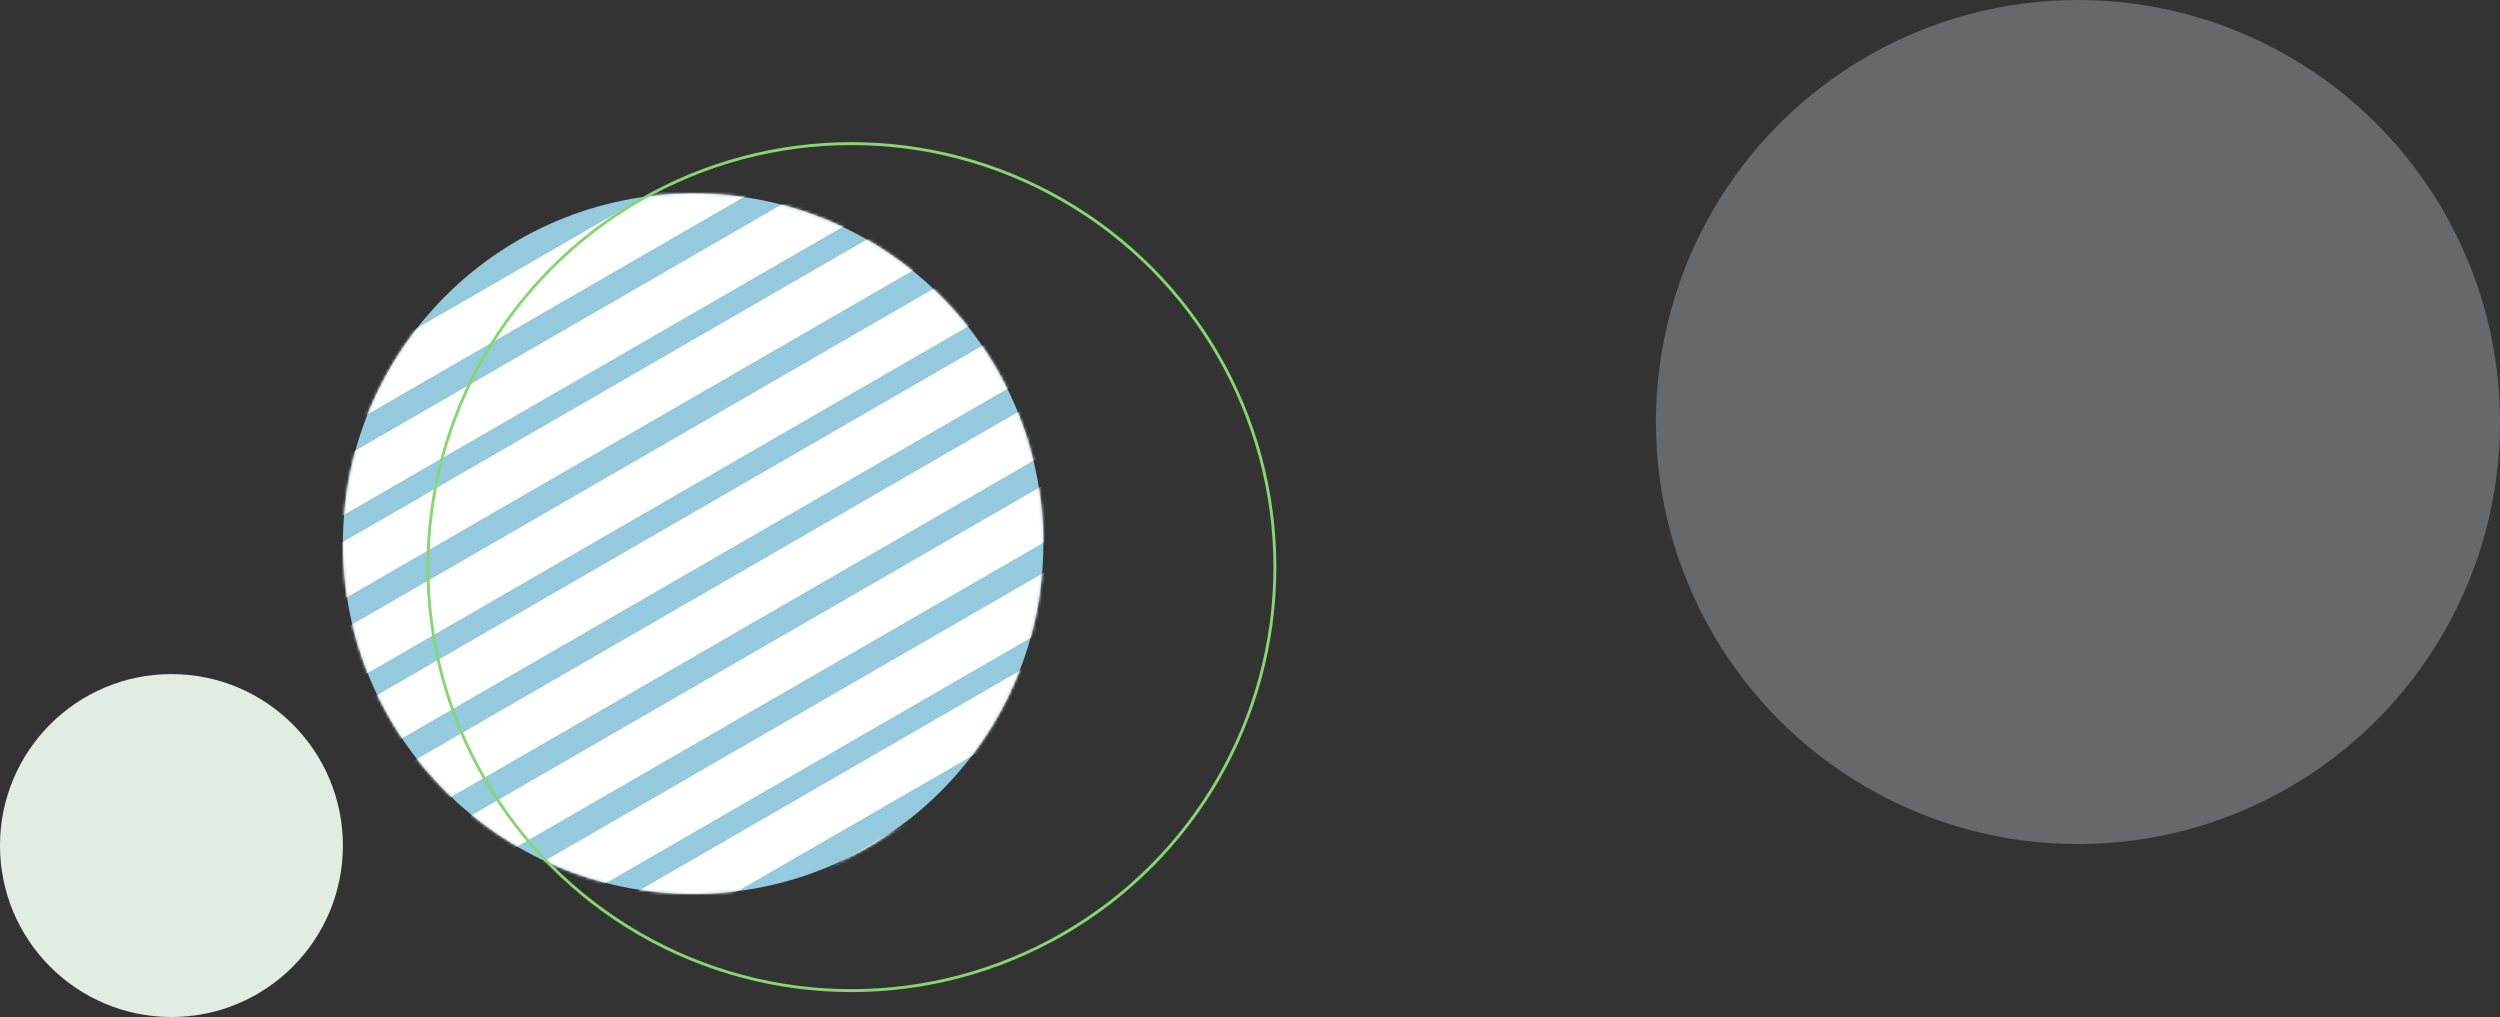 <?xml version="1.0" encoding="UTF-8"?>
<svg width="853px" height="347px" viewBox="0 0 853 347" version="1.1" xmlns="http://www.w3.org/2000/svg"
     xmlns:xlink="http://www.w3.org/1999/xlink">
    <rect x="0" y="0" width="853" height="347" fill="#333333" stroke="none"/>
    <!-- Generator: Sketch 59.1 (86144) - https://sketch.com -->
    <title>Group 26</title>
    <desc>Created with Sketch.</desc>
    <defs>
        <circle id="path-1" cx="119.5" cy="119.5" r="119.5"></circle>
    </defs>
    <g id="Segment" stroke="none" stroke-width="1" fill="none" fill-rule="evenodd">
        <g id="Group-26">
            <g id="Group-10">
                <g id="Group-37" transform="translate(117, 66)">
                    <mask id="mask-2" fill="white">
                        <use xlink:href="#path-1"></use>
                    </mask>
                    <use id="Mask" fill="#95C9DE" xlink:href="#path-1"></use>
                    <g mask="url(#mask-2)" stroke="#FFFFFF" stroke-width="17">
                        <g transform="translate(-68, -48)">
                            <line x1="0.731" y1="157.219" x2="272.259" y2="0.462" id="Stroke-1"></line>
                            <line x1="13.57" y1="179.455" x2="285.098" y2="22.698" id="Stroke-4"></line>
                            <line x1="26.003" y1="200.989" x2="297.531" y2="44.232" id="Stroke-7"></line>
                            <line x1="38.977" y1="223.458" x2="310.505" y2="66.702" id="Stroke-10"></line>
                            <line x1="51.545" y1="245.226" x2="323.074" y2="88.469" id="Stroke-13"></line>
                            <line x1="64.384" y1="267.462" x2="335.912" y2="110.705" id="Stroke-16"></line>
                            <line x1="77.358" y1="289.932" x2="348.886" y2="133.175" id="Stroke-19"></line>
                            <line x1="90.331" y1="312.402" x2="361.86" y2="155.645" id="Stroke-22"></line>
                            <line x1="102.765" y1="333.935" x2="374.293" y2="177.178" id="Stroke-25"></line>
                            <line x1="115.739" y1="356.405" x2="387.267" y2="199.648" id="Stroke-28"></line>
                            <line x1="128.307" y1="378.173" x2="399.835" y2="221.416" id="Stroke-31"></line>
                            <line x1="140.74" y1="399.706" x2="412.269" y2="242.95" id="Stroke-34"></line>
                        </g>
                    </g>
                </g>
                <circle id="Oval" stroke="#88D573" cx="290.5" cy="193.5" r="144.5"></circle>
                <circle id="Oval" fill="#E2ECE3" cx="58.5" cy="288.5" r="58.5"></circle>
                <circle id="Oval" fill="#DEE4ED" opacity="0.298" cx="709" cy="144" r="144"></circle>
            </g>
        </g>
    </g>
</svg>
